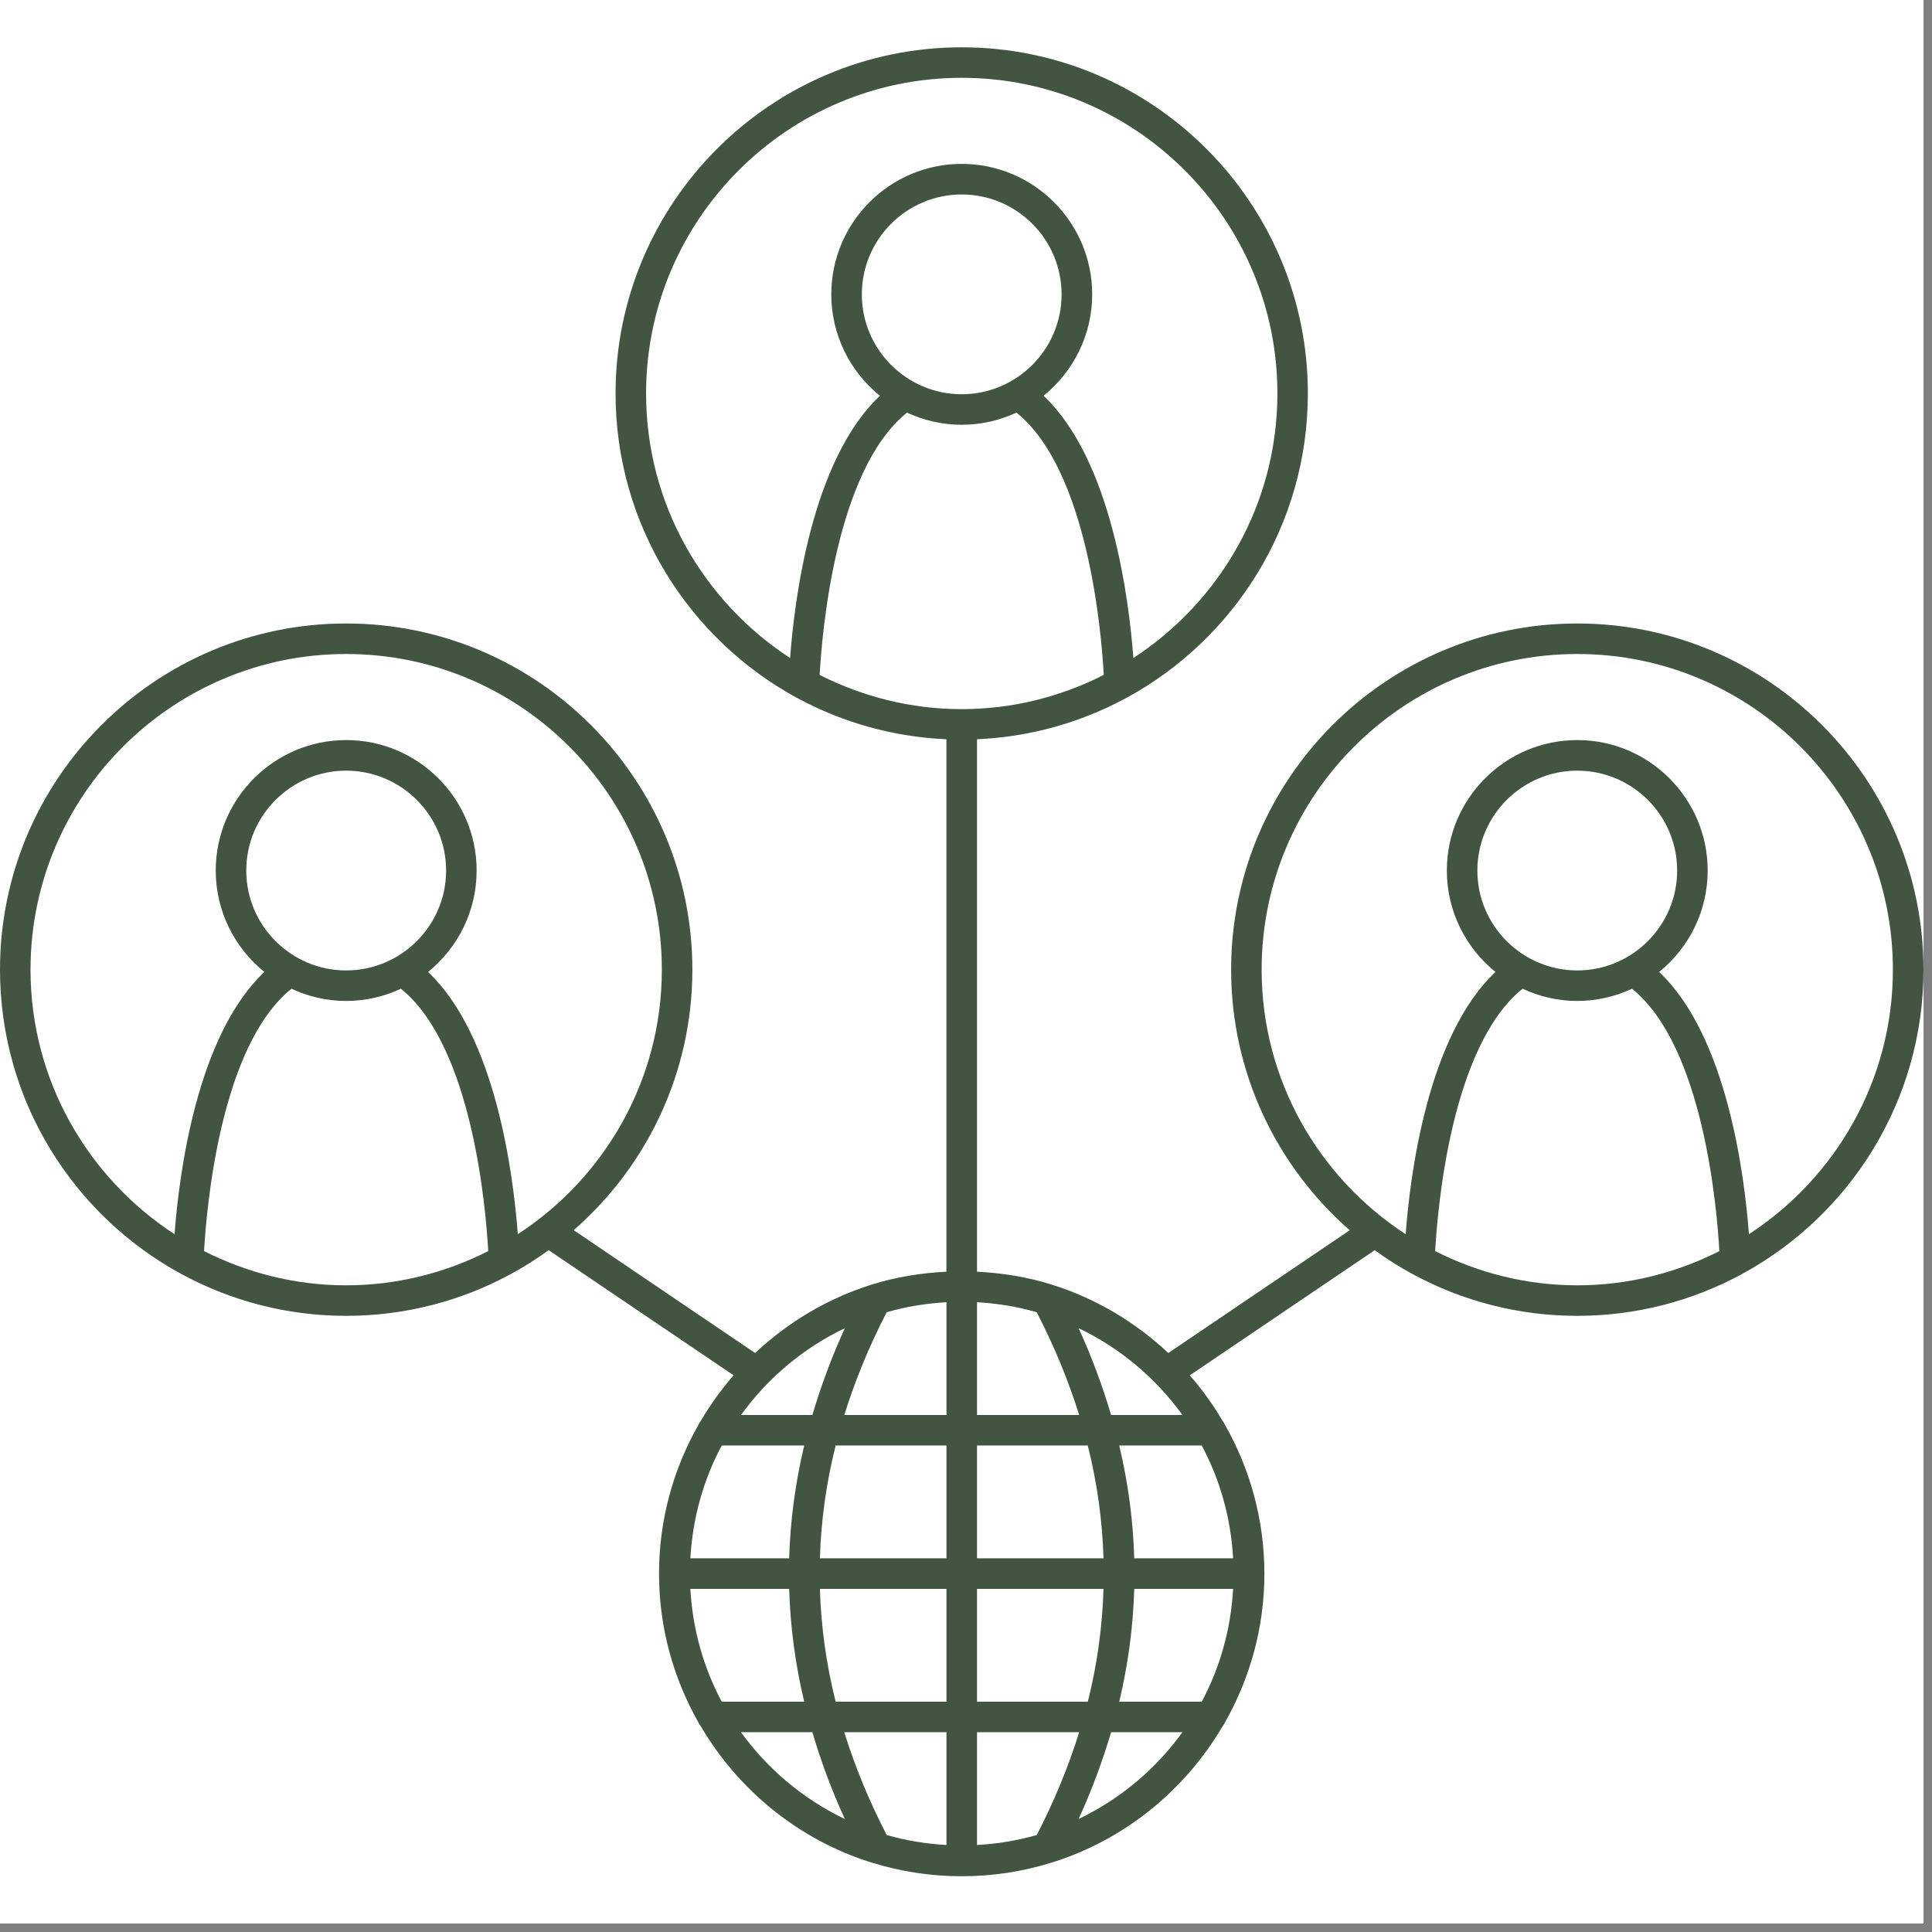 <svg xmlns="http://www.w3.org/2000/svg" xmlns:xlink="http://www.w3.org/1999/xlink" width="150" zoomAndPan="magnify" viewBox="0 0 112.5 112.5" height="150" preserveAspectRatio="xMidYMid meet" version="1.0"><rect x="0" y="0" width="112.5" height="112.5" fill="#808080" stroke="none"/><defs><clipPath id="1cc88e792c"><path d="M 0 0 L 112.004 0 L 112.004 112.004 L 0 112.004 Z M 0 0 " clip-rule="nonzero"/></clipPath><clipPath id="2ec7df25e3"><path d="M 0 2.648 L 112.004 2.648 L 112.004 109.422 L 0 109.422 Z M 0 2.648 " clip-rule="nonzero"/></clipPath></defs><g clip-path="url(#1cc88e792c)"><path fill="#ffffff" d="M 0 0 L 112.004 0 L 112.004 112.004 L 0 112.004 Z M 0 0 " fill-opacity="1" fill-rule="nonzero"/><path fill="#ffffff" d="M 0 0 L 112.004 0 L 112.004 112.004 L 0 112.004 Z M 0 0 " fill-opacity="1" fill-rule="nonzero"/></g><g clip-path="url(#2ec7df25e3)"><path fill="#415540" d="M 112.004 56.461 C 112.004 45.348 102.961 36.305 91.844 36.305 C 80.73 36.305 71.688 45.348 71.688 56.461 C 71.688 62.508 74.367 67.938 78.594 71.637 L 68.031 78.785 C 66.121 76.996 63.824 75.613 61.27 74.812 C 61.254 74.805 61.242 74.801 61.23 74.797 C 59.848 74.367 58.391 74.125 56.891 74.051 L 56.891 43.047 C 60.004 42.91 62.938 42.066 65.531 40.668 C 65.551 40.66 65.566 40.648 65.586 40.641 C 71.879 37.223 76.156 30.559 76.156 22.91 C 76.16 11.797 67.117 2.754 56 2.754 C 44.887 2.754 35.844 11.797 35.844 22.914 C 35.844 30.559 40.125 37.223 46.414 40.641 C 46.434 40.648 46.453 40.66 46.473 40.672 C 49.066 42.066 52 42.91 55.109 43.047 L 55.109 74.051 C 53.609 74.125 52.152 74.367 50.773 74.797 C 50.758 74.801 50.746 74.805 50.734 74.809 C 48.176 75.613 45.883 76.996 43.969 78.785 L 33.406 71.633 C 37.637 67.938 40.316 62.508 40.316 56.461 C 40.316 45.348 31.273 36.305 20.156 36.305 C 9.043 36.305 0 45.348 0 56.461 C 0 64.109 4.281 70.777 10.57 74.191 C 10.59 74.203 10.605 74.211 10.625 74.219 C 13.465 75.75 16.711 76.621 20.156 76.621 C 23.602 76.621 26.848 75.75 29.688 74.219 C 29.707 74.211 29.723 74.203 29.742 74.191 C 30.512 73.773 31.246 73.305 31.949 72.797 L 42.715 80.082 C 42 80.91 41.359 81.801 40.801 82.75 C 40.75 82.816 40.699 82.887 40.668 82.969 C 39.215 85.531 38.375 88.48 38.375 91.633 C 38.375 94.781 39.215 97.73 40.668 100.293 C 40.699 100.375 40.75 100.449 40.805 100.516 C 43.004 104.262 46.531 107.141 50.75 108.457 C 50.773 108.465 50.793 108.469 50.812 108.473 C 52.453 108.98 54.195 109.254 56 109.254 C 57.805 109.254 59.543 108.98 61.184 108.473 C 61.207 108.469 61.227 108.465 61.246 108.457 C 65.461 107.141 68.984 104.27 71.184 100.531 C 71.246 100.457 71.297 100.379 71.332 100.289 C 72.785 97.73 73.625 94.777 73.625 91.633 C 73.625 88.484 72.785 85.531 71.332 82.969 C 71.297 82.883 71.246 82.809 71.191 82.738 C 70.637 81.793 69.996 80.906 69.281 80.086 L 80.051 72.797 C 80.754 73.309 81.488 73.777 82.258 74.191 C 82.277 74.203 82.293 74.211 82.312 74.219 C 85.152 75.75 88.395 76.621 91.844 76.621 C 95.289 76.621 98.531 75.75 101.371 74.223 C 101.391 74.211 101.41 74.203 101.426 74.191 C 107.723 70.777 112.004 64.109 112.004 56.461 Z M 1.777 56.461 C 1.777 46.328 10.023 38.082 20.156 38.082 C 30.293 38.082 38.539 46.328 38.539 56.461 C 38.539 62.914 35.191 68.586 30.152 71.867 C 29.898 68.473 28.887 60.328 24.922 56.598 C 26.648 55.203 27.754 53.074 27.754 50.691 C 27.754 46.504 24.348 43.094 20.16 43.094 C 15.973 43.094 12.562 46.504 12.562 50.691 C 12.562 53.074 13.672 55.203 15.395 56.598 C 11.43 60.328 10.418 68.473 10.164 71.867 C 5.125 68.586 1.777 62.91 1.777 56.461 Z M 14.34 50.691 C 14.34 47.484 16.949 44.875 20.156 44.875 C 23.363 44.875 25.977 47.484 25.977 50.691 C 25.977 53.898 23.363 56.508 20.156 56.508 C 16.949 56.508 14.34 53.898 14.34 50.691 Z M 11.883 72.852 C 12.02 70.422 12.809 60.918 16.973 57.574 C 17.941 58.027 19.02 58.285 20.156 58.285 C 21.297 58.285 22.371 58.027 23.344 57.574 C 27.508 60.918 28.297 70.422 28.43 72.852 C 25.941 74.113 23.137 74.844 20.156 74.844 C 17.18 74.844 14.375 74.113 11.883 72.852 Z M 69.977 99.09 L 65.172 99.09 C 65.695 96.902 65.984 94.711 66.047 92.52 L 71.805 92.52 C 71.672 94.883 71.035 97.113 69.977 99.09 Z M 56.891 107.434 L 56.891 100.867 L 62.84 100.867 C 62.219 102.867 61.398 104.859 60.371 106.852 C 59.254 107.172 58.09 107.367 56.891 107.434 Z M 51.633 106.852 C 50.605 104.863 49.785 102.867 49.16 100.867 L 55.113 100.867 L 55.113 107.434 C 53.914 107.367 52.746 107.172 51.633 106.852 Z M 40.199 92.52 L 45.953 92.52 C 46.016 94.711 46.309 96.902 46.828 99.09 L 42.027 99.09 C 40.969 97.113 40.332 94.883 40.199 92.52 Z M 42.027 84.172 L 46.828 84.172 C 46.309 86.359 46.016 88.551 45.953 90.742 L 40.199 90.742 C 40.332 88.379 40.969 86.148 42.027 84.172 Z M 49.195 77.34 C 48.426 79.023 47.805 80.707 47.305 82.395 L 43.148 82.395 C 44.703 80.242 46.777 78.496 49.195 77.34 Z M 55.113 75.828 L 55.113 82.395 L 49.164 82.395 C 49.785 80.395 50.605 78.398 51.633 76.41 C 52.746 76.09 53.914 75.895 55.113 75.828 Z M 60.367 76.41 C 61.395 78.402 62.215 80.395 62.84 82.395 L 56.891 82.395 L 56.891 75.828 C 58.09 75.895 59.254 76.09 60.367 76.41 Z M 56.891 84.172 L 63.34 84.172 C 63.891 86.359 64.191 88.551 64.258 90.742 L 56.891 90.742 Z M 55.113 90.742 L 47.742 90.742 C 47.809 88.551 48.109 86.359 48.66 84.172 L 55.113 84.172 Z M 47.742 92.52 L 55.113 92.52 L 55.113 99.09 L 48.66 99.09 C 48.109 96.902 47.809 94.711 47.742 92.52 Z M 56.891 99.09 L 56.891 92.52 L 64.258 92.52 C 64.191 94.711 63.895 96.902 63.344 99.09 Z M 66.047 90.742 C 65.984 88.551 65.695 86.359 65.172 84.172 L 69.977 84.172 C 71.035 86.148 71.672 88.379 71.805 90.742 Z M 64.699 82.395 C 64.199 80.707 63.578 79.023 62.809 77.34 C 65.223 78.496 67.301 80.242 68.852 82.395 Z M 47.727 39.301 C 47.863 36.871 48.645 27.367 52.816 24.027 C 53.785 24.477 54.863 24.734 56 24.734 C 57.141 24.734 58.215 24.477 59.188 24.027 C 63.352 27.367 64.141 36.871 64.273 39.301 C 61.785 40.562 58.98 41.293 56 41.293 C 53.023 41.293 50.219 40.562 47.727 39.301 Z M 56 22.957 C 52.793 22.957 50.184 20.348 50.184 17.141 C 50.184 13.934 52.793 11.324 56 11.324 C 59.207 11.324 61.816 13.934 61.816 17.141 C 61.816 20.348 59.207 22.957 56 22.957 Z M 37.621 22.914 C 37.621 12.777 45.867 4.531 56 4.531 C 66.137 4.531 74.383 12.777 74.383 22.914 C 74.383 29.359 71.035 35.035 65.996 38.316 C 65.742 34.922 64.73 26.777 60.766 23.047 C 62.488 21.652 63.598 19.523 63.598 17.141 C 63.598 12.953 60.188 9.543 56 9.543 C 51.812 9.543 48.406 12.953 48.406 17.141 C 48.406 19.523 49.512 21.652 51.238 23.047 C 47.27 26.777 46.258 34.922 46.008 38.316 C 40.969 35.035 37.621 29.359 37.621 22.914 Z M 43.148 100.867 L 47.305 100.867 C 47.801 102.555 48.422 104.238 49.195 105.922 C 46.777 104.762 44.703 103.02 43.148 100.867 Z M 62.809 105.918 C 63.578 104.238 64.199 102.555 64.699 100.867 L 68.852 100.867 C 67.301 103.02 65.223 104.762 62.809 105.918 Z M 73.465 56.461 C 73.465 46.328 81.711 38.082 91.844 38.082 C 101.98 38.082 110.223 46.328 110.223 56.461 C 110.223 62.914 106.879 68.586 101.84 71.867 C 101.586 68.473 100.574 60.328 96.609 56.598 C 98.332 55.203 99.438 53.074 99.438 50.691 C 99.438 46.504 96.031 43.094 91.844 43.094 C 87.656 43.094 84.25 46.504 84.25 50.691 C 84.25 53.074 85.355 55.203 87.082 56.598 C 83.113 60.328 82.105 68.473 81.852 71.867 C 76.812 68.586 73.465 62.91 73.465 56.461 Z M 86.027 50.691 C 86.027 47.484 88.637 44.875 91.844 44.875 C 95.051 44.875 97.66 47.484 97.66 50.691 C 97.66 53.898 95.051 56.508 91.844 56.508 C 88.637 56.508 86.027 53.898 86.027 50.691 Z M 83.57 72.852 C 83.703 70.422 84.488 60.922 88.66 57.574 C 89.629 58.027 90.707 58.285 91.844 58.285 C 92.98 58.285 94.059 58.027 95.031 57.574 C 99.195 60.918 99.984 70.422 100.117 72.852 C 97.629 74.113 94.824 74.844 91.844 74.844 C 88.867 74.844 86.062 74.113 83.57 72.852 Z M 83.57 72.852 " fill-opacity="1" fill-rule="nonzero"/></g></svg>